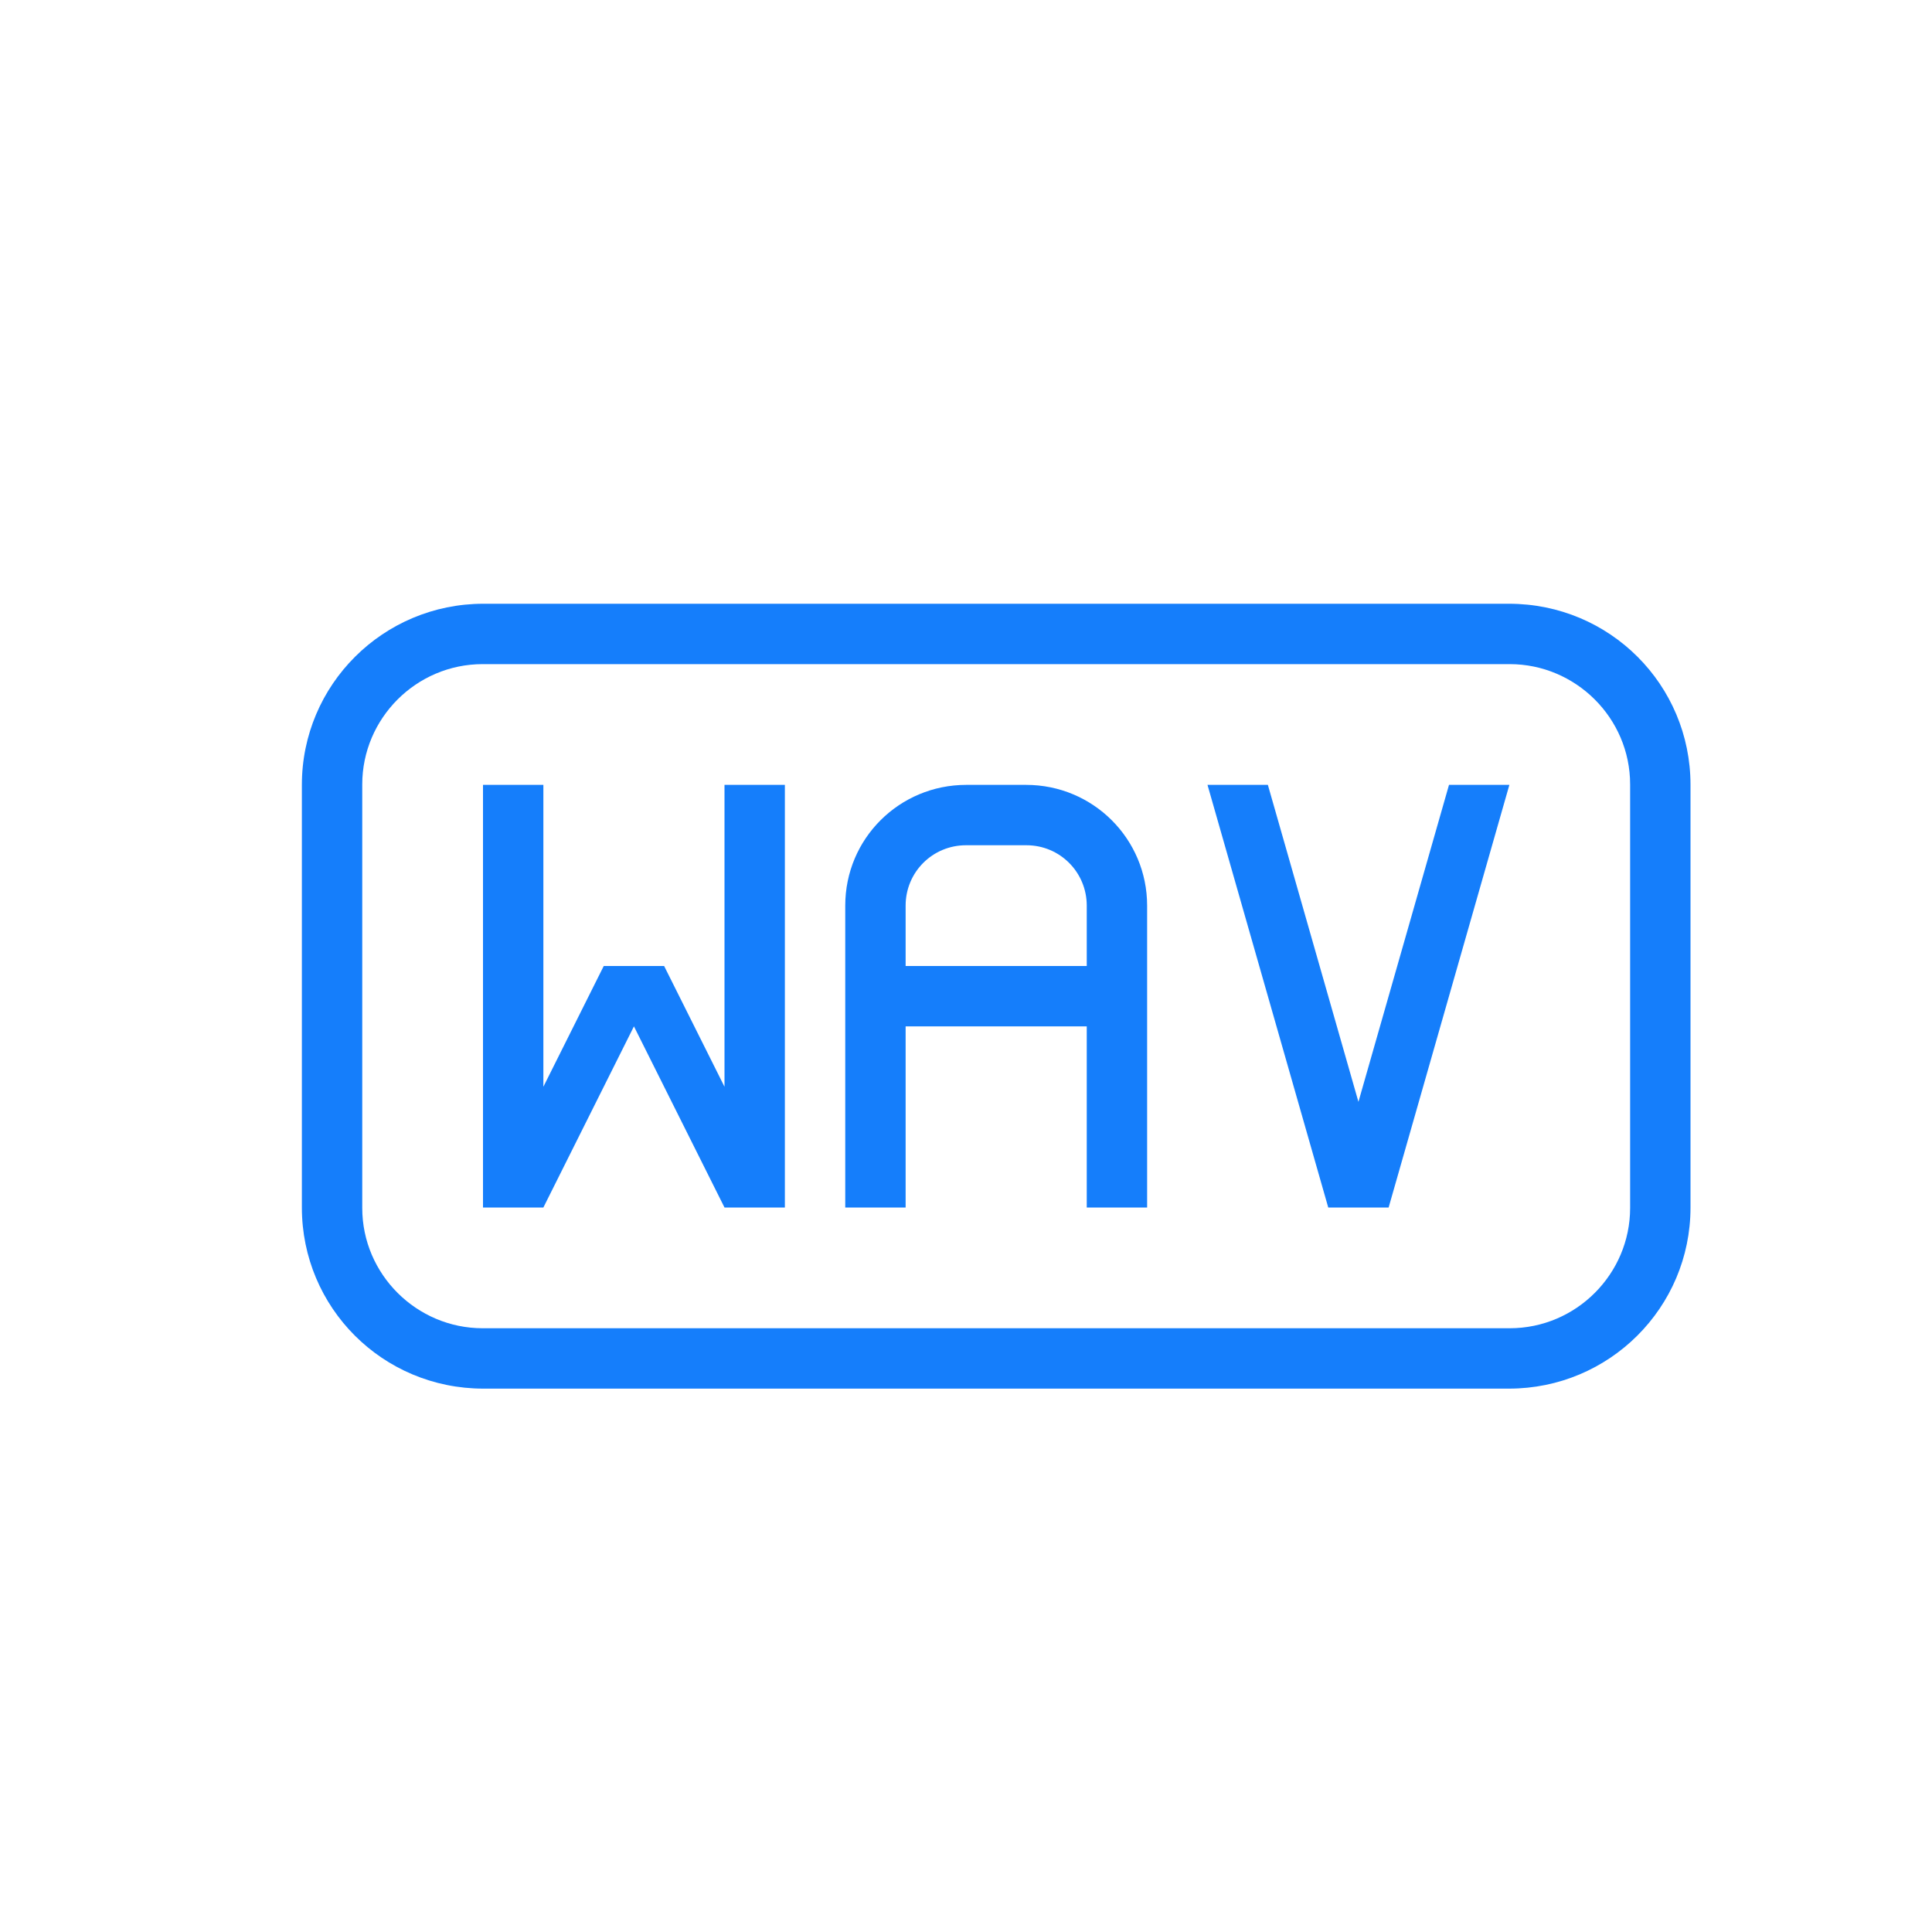 <?xml version="1.0" ?><svg height="32px" version="1.1" viewBox="0 0 32 32" width="32px" xmlns="http://www.w3.org/2000/svg" xmlns:sketch="http://www.bohemiancoding.com/sketch/ns" xmlns:xlink="http://www.w3.org/1999/xlink"><title/><desc/><defs/><g fill="none" fill-rule="evenodd" id="Page-1" stroke="none" stroke-width="1"><g fill="#157EFB" id="icon-58-file-wav"><path d="M8.007,10 C6.346,10 5,11.342 5,12.999 L5,20.001 C5,21.657 6.336,23 8.007,23 L24.993,23 C26.654,23 28,21.658 28,20.001 L28,12.999 C28,11.343 26.664,10 24.993,10 L8.007,10 L8.007,10 Z M7.995,11 C6.893,11 6,11.9 6,12.992 L6,20.008 C6,21.108 6.902,22 7.995,22 L25.005,22 C26.107,22 27,21.1 27,20.008 L27,12.992 C27,11.892 26.098,11 25.005,11 L7.995,11 L7.995,11 Z M12.5,20 L12,20 L10.5,17 L9,20 L8.5,20 L8,20 L8,13 L9,13 L9,18 L10,16 L10.5,16 L11,16 L12,18 L12,13 L13,13 L13,20 L12.5,20 L12.5,20 Z M18,17 L15,17 L15,20 L14,20 L14,16.5 L14,15 C14,13.888 14.898,13 16.005,13 L16.995,13 C18.106,13 19,13.895 19,15 L19,17 L19,20 L18,20 L18,17 L18,17 Z M15.999,14 C15.447,14 15,14.444 15,15 L15,16 L18,16 L18,15 C18,14.448 17.557,14 17.001,14 L15.999,14 L15.999,14 Z M22.5,18.25 L24,13 L25,13 L23,20 L22.5,20 L22,20 L20,13 L21,13 L22.5,18.25 L22.5,18.25 Z" id="file-wav"/></g></g></svg>
